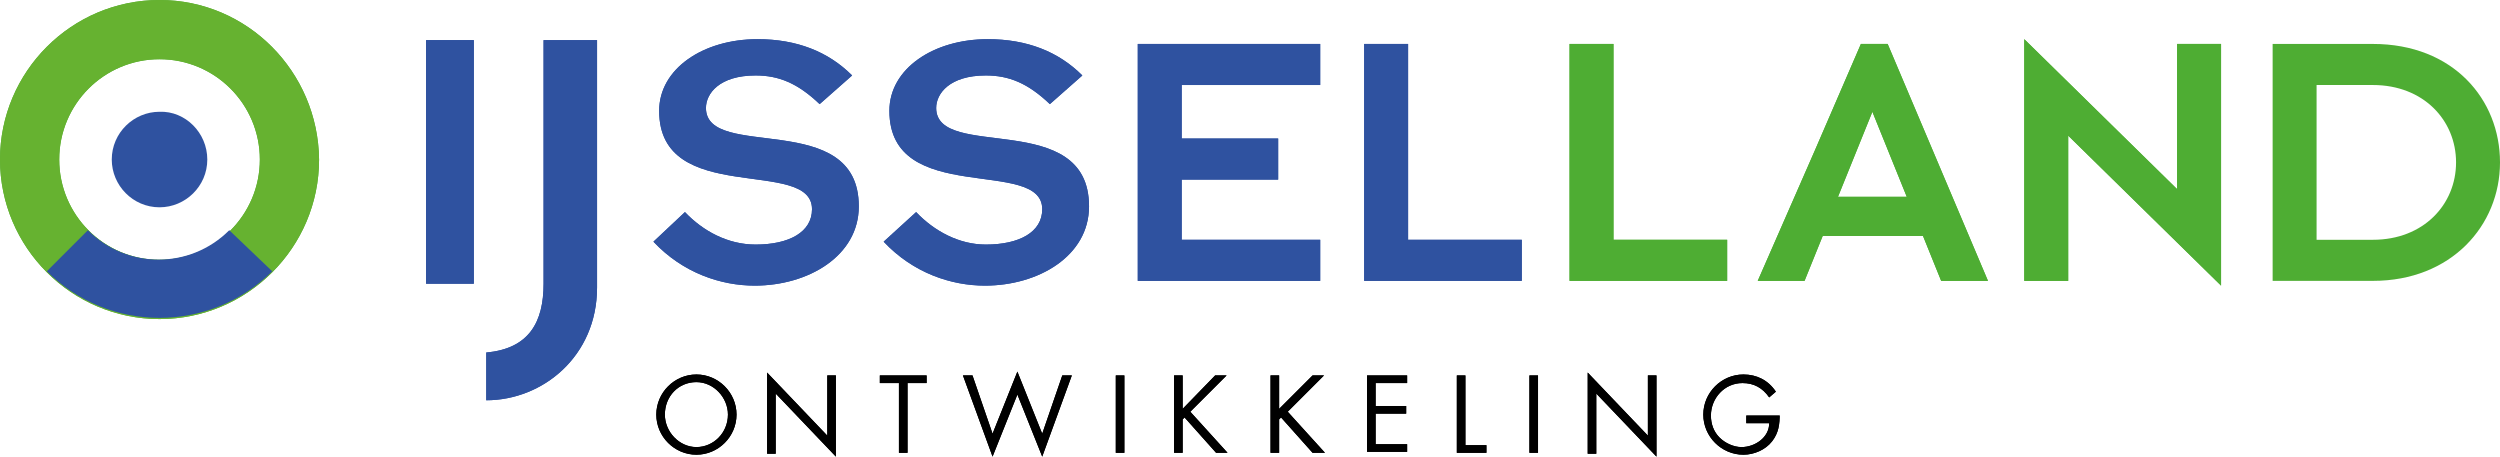 <?xml version="1.0" encoding="utf-8"?>
<!-- Generator: Adobe Illustrator 28.1.0, SVG Export Plug-In . SVG Version: 6.00 Build 0)  -->
<svg version="1.1" id="Laag_1" xmlns="http://www.w3.org/2000/svg" xmlns:xlink="http://www.w3.org/1999/xlink" x="0px" y="0px"
	 viewBox="0 0 261.7 47.8" style="enable-background:new 0 0 261.7 47.8;" xml:space="preserve">
<style type="text/css">
	.st0{fill:#2F52A0;}
	.st1{fill:#4EAD33;}
	.st2{fill:#66B230;}
</style>
<g>
	<path class="st0" d="M44.6,4.2h5v25.5h-5V4.2z"/>
	<path class="st0" d="M71.7,22.2c1.9,2,4.5,3.4,7.4,3.4c3.5,0,5.9-1.3,5.9-3.7c0-5.5-16-0.2-16-10.3c0-4.4,4.6-7.5,10.3-7.5
		c4.1,0,7.4,1.3,9.9,3.8l-3.4,3c-2.3-2.2-4.3-3-6.7-3c-3.8,0-5.2,1.9-5.2,3.4c0,5.6,16,0,16,10.3c0,5.2-5.3,8.3-10.9,8.3
		c-3.5,0-7.5-1.3-10.6-4.6L71.7,22.2z"/>
	<path class="st0" d="M95.9,22.2c1.9,2,4.5,3.4,7.3,3.4c3.5,0,5.9-1.3,5.9-3.7c0-5.5-16-0.2-16-10.3c0-4.4,4.6-7.5,10.3-7.5
		c4.1,0,7.4,1.3,9.9,3.8l-3.4,3c-2.3-2.2-4.3-3-6.7-3c-3.8,0-5.2,1.9-5.2,3.4c0,5.6,16,0,16,10.3c0,5.2-5.3,8.3-10.9,8.3
		c-3.5,0-7.5-1.3-10.6-4.6L95.9,22.2z"/>
	<path class="st1" d="M216.5,14.2v15.2h-4.6V4.1l16,15.7V4.6h4.6v25.3L216.5,14.2z"/>
	<polygon class="st0" points="138.2,8.9 138.2,4.6 119.1,4.6 119.1,11.5 119.1,14.5 119.1,18.8 119.1,20.3 119.1,29.4 138.2,29.4 
		138.2,25.1 123.7,25.1 123.7,18.8 133.8,18.8 133.8,14.5 123.7,14.5 123.7,8.9 	"/>
	<polygon class="st0" points="154.7,25.1 153,25.1 147.4,25.1 147.4,4.6 142.8,4.6 142.8,29.4 159.3,29.4 159.3,25.1 	"/>
	<polygon class="st1" points="176.2,25.1 174.5,25.1 168.9,25.1 168.9,4.6 164.3,4.6 164.3,29.4 180.8,29.4 180.8,25.1 	"/>
	<path class="st1" d="M197.6,4.6h-1.6h-1.2L190,15.7l-6,13.7h4.9l1.9-4.7h10.5l1.9,4.7h4.9L197.6,4.6z M192.4,20.6l3.6-8.9l3.6,8.9
		H192.4z"/>
	<path class="st0" d="M56.9,4.2v5v3.5v17c0,4-1.5,6.8-6,7.2l0,5c5.9,0,11.6-4.6,11.6-11.8V4.2H56.9z"/>
	<g>
		<g>
			<g>
				<g>
					<path class="st1" d="M16.7,6.2c5.8,0,10.5,4.7,10.5,10.5s-4.7,10.5-10.5,10.5c-5.8,0-10.5-4.7-10.5-10.5
						C6.2,10.9,10.9,6.2,16.7,6.2 M16.7,0C7.5,0,0,7.5,0,16.7c0,9.2,7.5,16.7,16.7,16.7c9.2,0,16.7-7.5,16.7-16.7
						C33.3,7.5,25.9,0,16.7,0L16.7,0z"/>
				</g>
				<g>
					<path class="st2" d="M16.7,6.2c5.8,0,10.5,4.7,10.5,10.5s-4.7,10.5-10.5,10.5c-5.8,0-10.5-4.7-10.5-10.5
						C6.2,10.9,10.9,6.2,16.7,6.2 M16.7,0C7.5,0,0,7.5,0,16.7c0,9.2,7.5,16.7,16.7,16.7c9.2,0,16.7-7.5,16.7-16.7
						C33.3,7.5,25.9,0,16.7,0L16.7,0z"/>
				</g>
			</g>
			<path class="st0" d="M4.9,28.4c6.5,6.5,17.1,6.5,23.6,0L24,24.1c-4.1,4.1-10.7,4.1-14.8,0"/>
		</g>
		<path class="st0" d="M21.7,16.7c0,2.8-2.3,5-5,5c-2.8,0-5-2.3-5-5c0-2.8,2.3-5,5-5C19.4,11.6,21.7,13.9,21.7,16.7z"/>
	</g>
	<path d="M77.1,43.4c0,2.3-1.9,4.2-4.2,4.2c-2.3,0-4.2-1.9-4.2-4.2c0-2.3,1.9-4.2,4.2-4.2C75.2,39.2,77.1,41.1,77.1,43.4z
		 M69.6,43.4c0,1.8,1.5,3.4,3.3,3.4c1.8,0,3.3-1.5,3.3-3.4c0-1.8-1.5-3.4-3.3-3.4C71,40,69.6,41.5,69.6,43.4z"/>
	<path d="M80.3,39l6.3,6.6v-6.3h0.9v8.5l-6.3-6.6v6.3h-0.9V39z"/>
	<path d="M95,47.4h-0.9v-7.3h-2v-0.8H97v0.8h-2V47.4z"/>
	<path d="M103.9,45.4l2.6-6.5l2.6,6.5l2.1-6.1h1l-3.1,8.5l-2.6-6.5l-2.6,6.5l-3.1-8.5h1L103.9,45.4z"/>
	<path d="M117.7,47.4h-0.9v-8.1h0.9V47.4z"/>
	<path d="M127.2,39.3h1.2l-3.8,3.8l3.9,4.3h-1.2l-3.3-3.7l-0.2,0.2v3.5h-0.9v-8.1h0.9v3.5L127.2,39.3z"/>
	<path d="M137.4,39.3h1.2l-3.8,3.8l3.9,4.3h-1.3l-3.3-3.7l-0.2,0.2v3.5H133v-8.1h0.9v3.5L137.4,39.3z"/>
	<path d="M143.1,39.3h4.2v0.8h-3.3v2.4h3.2v0.8h-3.2v3.2h3.3v0.8h-4.2V39.3z"/>
	<path d="M153.4,46.6h2.2v0.8h-3.1v-8.1h0.9V46.6z"/>
	<path d="M161,47.4h-0.9v-8.1h0.9V47.4z"/>
	<path d="M166.2,39l6.3,6.6v-6.3h0.9v8.5l-6.3-6.6v6.3h-0.9V39z"/>
	<path d="M186.3,43.3c0,1.1-0.1,2-0.8,2.9c-0.7,0.9-1.9,1.4-3,1.4c-2.3,0-4.2-1.9-4.2-4.2c0-2.3,1.9-4.2,4.2-4.2
		c1.4,0,2.6,0.6,3.4,1.8l-0.7,0.6c-0.7-1-1.6-1.5-2.8-1.5c-1.9,0-3.3,1.6-3.3,3.4c0,0.9,0.3,1.7,0.9,2.3c0.6,0.6,1.5,1,2.3,1
		c1.4,0,2.9-1,2.9-2.5h-2.4v-0.8H186.3z"/>
	<path class="st1" d="M237.9,4.6h10.5c8.4,0,13.3,5.8,13.3,12.4c0,6.6-5.1,12.4-13.3,12.4h-10.5V4.6z M242.5,25.1h5.9
		c5.3,0,8.7-3.7,8.7-8.1s-3.4-8.1-8.7-8.1h-5.9V25.1z"/>
	<path class="st0" d="M44.6,4.2h5v25.5h-5V4.2z"/>
	<path class="st0" d="M71.7,22.2c1.9,2,4.5,3.4,7.4,3.4c3.5,0,5.9-1.3,5.9-3.7c0-5.5-16-0.2-16-10.3c0-4.4,4.6-7.5,10.3-7.5
		c4.1,0,7.4,1.3,9.9,3.8l-3.4,3c-2.3-2.2-4.3-3-6.7-3c-3.8,0-5.2,1.9-5.2,3.4c0,5.6,16,0,16,10.3c0,5.2-5.3,8.3-10.9,8.3
		c-3.5,0-7.5-1.3-10.6-4.6L71.7,22.2z"/>
	<path class="st0" d="M95.9,22.2c1.9,2,4.5,3.4,7.3,3.4c3.5,0,5.9-1.3,5.9-3.7c0-5.5-16-0.2-16-10.3c0-4.4,4.6-7.5,10.3-7.5
		c4.1,0,7.4,1.3,9.9,3.8l-3.4,3c-2.3-2.2-4.3-3-6.7-3c-3.8,0-5.2,1.9-5.2,3.4c0,5.6,16,0,16,10.3c0,5.2-5.3,8.3-10.9,8.3
		c-3.5,0-7.5-1.3-10.6-4.6L95.9,22.2z"/>
	<path class="st1" d="M216.5,14.2v15.2h-4.6V4.1l16,15.7V4.6h4.6v25.3L216.5,14.2z"/>
	<polygon class="st0" points="138.2,8.9 138.2,4.6 119.1,4.6 119.1,11.5 119.1,14.5 119.1,18.8 119.1,20.3 119.1,29.4 138.2,29.4 
		138.2,25.1 123.7,25.1 123.7,18.8 133.8,18.8 133.8,14.5 123.7,14.5 123.7,8.9 	"/>
	<polygon class="st0" points="154.7,25.1 153,25.1 147.4,25.1 147.4,4.6 142.8,4.6 142.8,29.4 159.3,29.4 159.3,25.1 	"/>
	<polygon class="st1" points="176.2,25.1 174.5,25.1 168.9,25.1 168.9,4.6 164.3,4.6 164.3,29.4 180.8,29.4 180.8,25.1 	"/>
	<path class="st1" d="M197.6,4.6h-1.6h-1.2L190,15.7l-6,13.7h4.9l1.9-4.7h10.5l1.9,4.7h4.9L197.6,4.6z M192.4,20.6l3.6-8.9l3.6,8.9
		H192.4z"/>
	<path class="st0" d="M56.9,4.2v5v3.5v17c0,4-1.5,6.8-6,7.2l0,5c5.9,0,11.6-4.6,11.6-11.8V4.2H56.9z"/>
	<path d="M77.1,43.4c0,2.3-1.9,4.2-4.2,4.2c-2.3,0-4.2-1.9-4.2-4.2c0-2.3,1.9-4.2,4.2-4.2C75.2,39.2,77.1,41.1,77.1,43.4z
		 M69.6,43.4c0,1.8,1.5,3.4,3.3,3.4c1.8,0,3.3-1.5,3.3-3.4c0-1.8-1.5-3.4-3.3-3.4C71,40,69.6,41.5,69.6,43.4z"/>
	<path d="M80.3,39l6.3,6.6v-6.3h0.9v8.5l-6.3-6.6v6.3h-0.9V39z"/>
	<path d="M95,47.4h-0.9v-7.3h-2v-0.8H97v0.8h-2V47.4z"/>
	<path d="M103.9,45.4l2.6-6.5l2.6,6.5l2.1-6.1h1l-3.1,8.5l-2.6-6.5l-2.6,6.5l-3.1-8.5h1L103.9,45.4z"/>
	<path d="M117.7,47.4h-0.9v-8.1h0.9V47.4z"/>
	<path d="M127.2,39.3h1.2l-3.8,3.8l3.9,4.3h-1.2l-3.3-3.7l-0.2,0.2v3.5h-0.9v-8.1h0.9v3.5L127.2,39.3z"/>
	<path d="M137.4,39.3h1.2l-3.8,3.8l3.9,4.3h-1.3l-3.3-3.7l-0.2,0.2v3.5H133v-8.1h0.9v3.5L137.4,39.3z"/>
	<path d="M143.1,39.3h4.2v0.8h-3.3v2.4h3.2v0.8h-3.2v3.2h3.3v0.8h-4.2V39.3z"/>
	<path d="M153.4,46.6h2.2v0.8h-3.1v-8.1h0.9V46.6z"/>
	<path d="M161,47.4h-0.9v-8.1h0.9V47.4z"/>
	<path d="M166.2,39l6.3,6.6v-6.3h0.9v8.5l-6.3-6.6v6.3h-0.9V39z"/>
	<path d="M186.3,43.3c0,1.1-0.1,2-0.8,2.9c-0.7,0.9-1.9,1.4-3,1.4c-2.3,0-4.2-1.9-4.2-4.2c0-2.3,1.9-4.2,4.2-4.2
		c1.4,0,2.6,0.6,3.4,1.8l-0.7,0.6c-0.7-1-1.6-1.5-2.8-1.5c-1.9,0-3.3,1.6-3.3,3.4c0,0.9,0.3,1.7,0.9,2.3c0.6,0.6,1.5,1,2.3,1
		c1.4,0,2.9-1,2.9-2.5h-2.4v-0.8H186.3z"/>
</g>
</svg>
